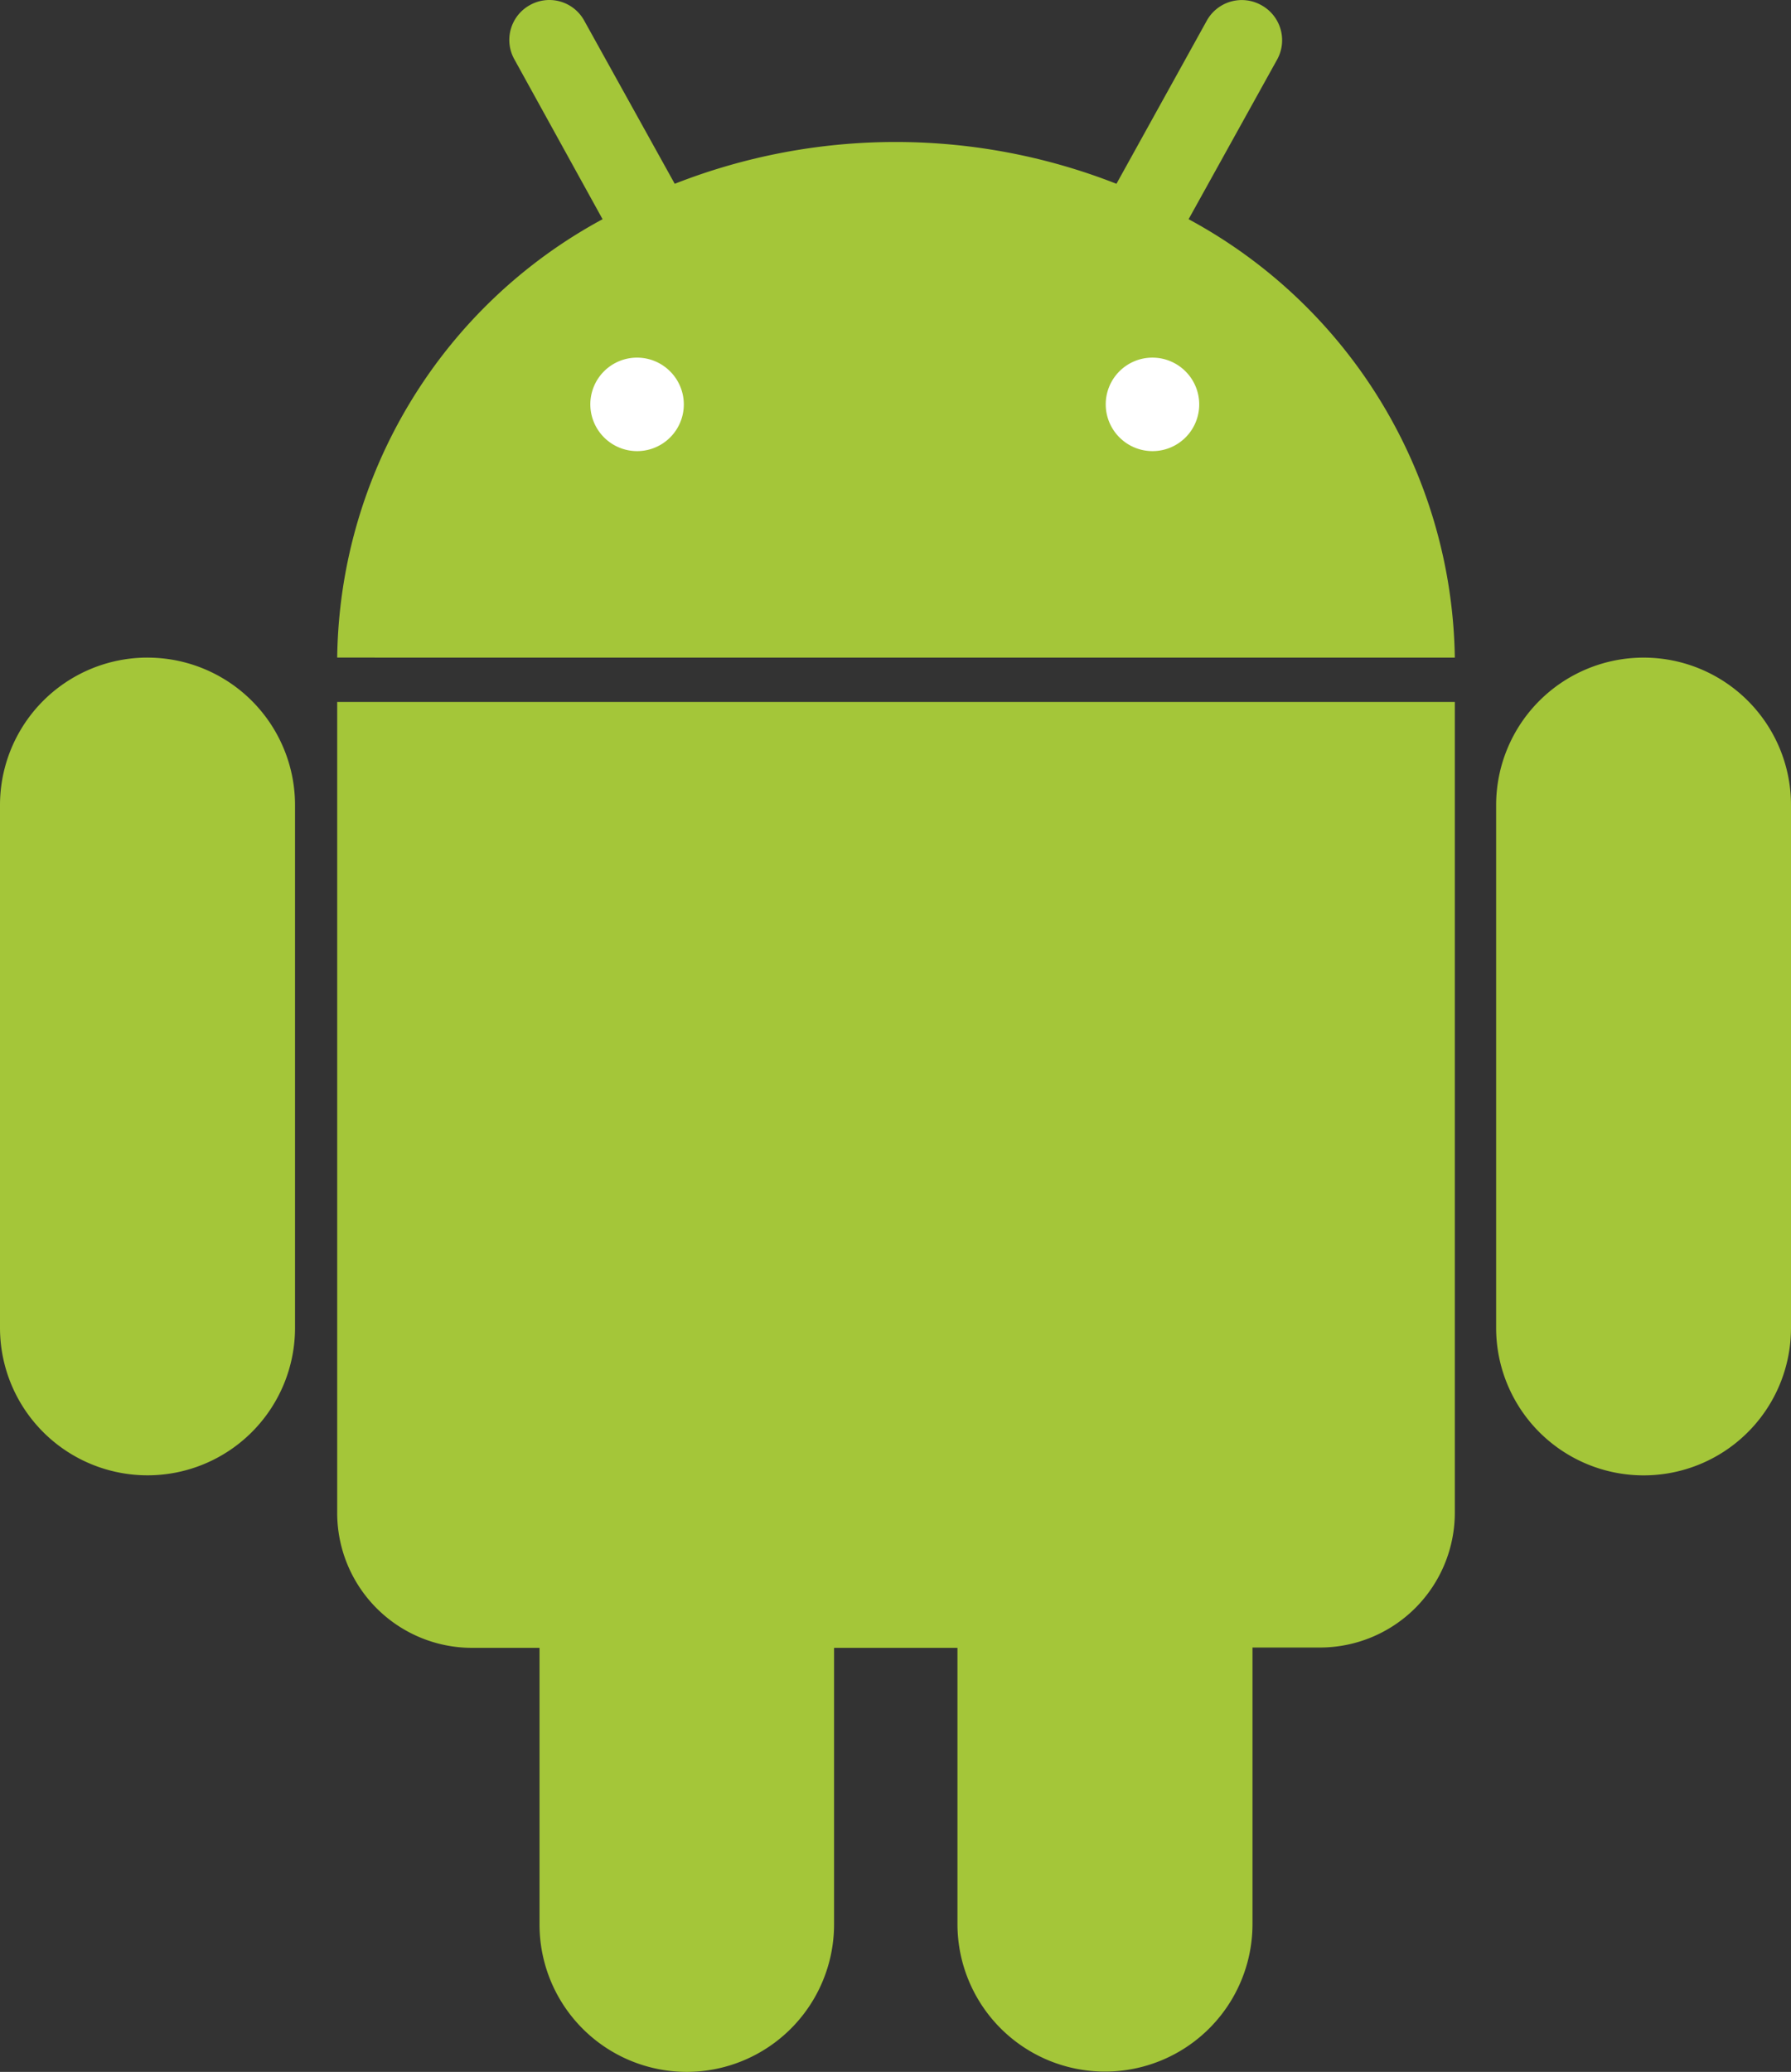 <svg xmlns="http://www.w3.org/2000/svg" width="65.197" height="75.417" viewBox="0 0 65.197 75.417">
  <rect x="0" y="0" width="65.197" height="75.417" fill="#333333" stroke="none"/>
  <g id="footer_tech2" transform="translate(0 0.001)">
    <path id="Path_150359" data-name="Path 150359" d="M52.959,23.936A18.441,18.441,0,0,0,43.268,7.978l3.21-5.788a1.455,1.455,0,0,0-.57-2.007h0a1.455,1.455,0,0,0-1.976.565l-3.29,5.941a22,22,0,0,0-16.08,0L21.266.748A1.448,1.448,0,0,0,19.29.184h0a1.448,1.448,0,0,0-.565,1.976l3.21,5.818a18.4,18.4,0,0,0-9.66,15.957Zm6.874,0h0a5.364,5.364,0,0,1,5.364,5.37V48.332a5.364,5.364,0,0,1-5.364,5.37h0a5.37,5.37,0,0,1-5.37-5.37V29.306A5.37,5.37,0,0,1,59.833,23.936Zm-54.463,0h0a5.37,5.37,0,0,1,5.37,5.37V48.332A5.37,5.37,0,0,1,5.37,53.7h0A5.37,5.37,0,0,1,0,48.343V29.317a5.37,5.37,0,0,1,5.37-5.382ZM30.362,59.98V70.045a5.37,5.37,0,0,1-5.37,5.37h0a5.364,5.364,0,0,1-5.352-5.37V59.98H17.185a4.91,4.91,0,0,1-4.91-4.91V25.55H52.959V55.058a4.91,4.91,0,0,1-4.91,4.91H45.594V70.034a5.37,5.37,0,0,1-5.37,5.37h0a5.37,5.37,0,0,1-5.37-5.37V59.98Z" transform="translate(0 0)" fill="#a4c639"/>
    <path id="Path_150360" data-name="Path 150360" d="M38.14,23.534a.89.89,0,1,0-.258.633.89.89,0,0,0,.258-.633Z" transform="translate(-14.044 -8.749)" fill="#fff"/>
    <path id="Path_150361" data-name="Path 150361" d="M36.844,22.974a.092.092,0,0,0,0-.061h0a.071.071,0,1,0-.129.061.086.086,0,0,0,.092.092.11.11,0,0,0,.061,0,.092.092,0,0,0,0-.068Zm1.111-1.227h0a1.7,1.7,0,0,1-2.406,2.4h0a1.7,1.7,0,1,1,2.4-2.406Z" transform="translate(-13.522 -8.19)" fill="#fff"/>
    <path id="Path_150362" data-name="Path 150362" d="M68.762,23.526a.9.9,0,1,0-.9.9.9.9,0,0,0,.9-.9Z" transform="translate(-25.868 -8.741)" fill="#fff"/>
    <path id="Path_150363" data-name="Path 150363" d="M67.414,22.974a.092.092,0,0,0,0-.061h0a.071.071,0,0,0-.129.061.086.086,0,0,0,.092.092.11.11,0,0,0,.061,0,.092.092,0,0,0,0-.068Zm1.111-1.227h0a1.7,1.7,0,0,1-2.406,2.4h0a1.7,1.7,0,1,1,2.4-2.406Z" transform="translate(-25.33 -8.19)" fill="#fff"/>
  </g>
</svg>
